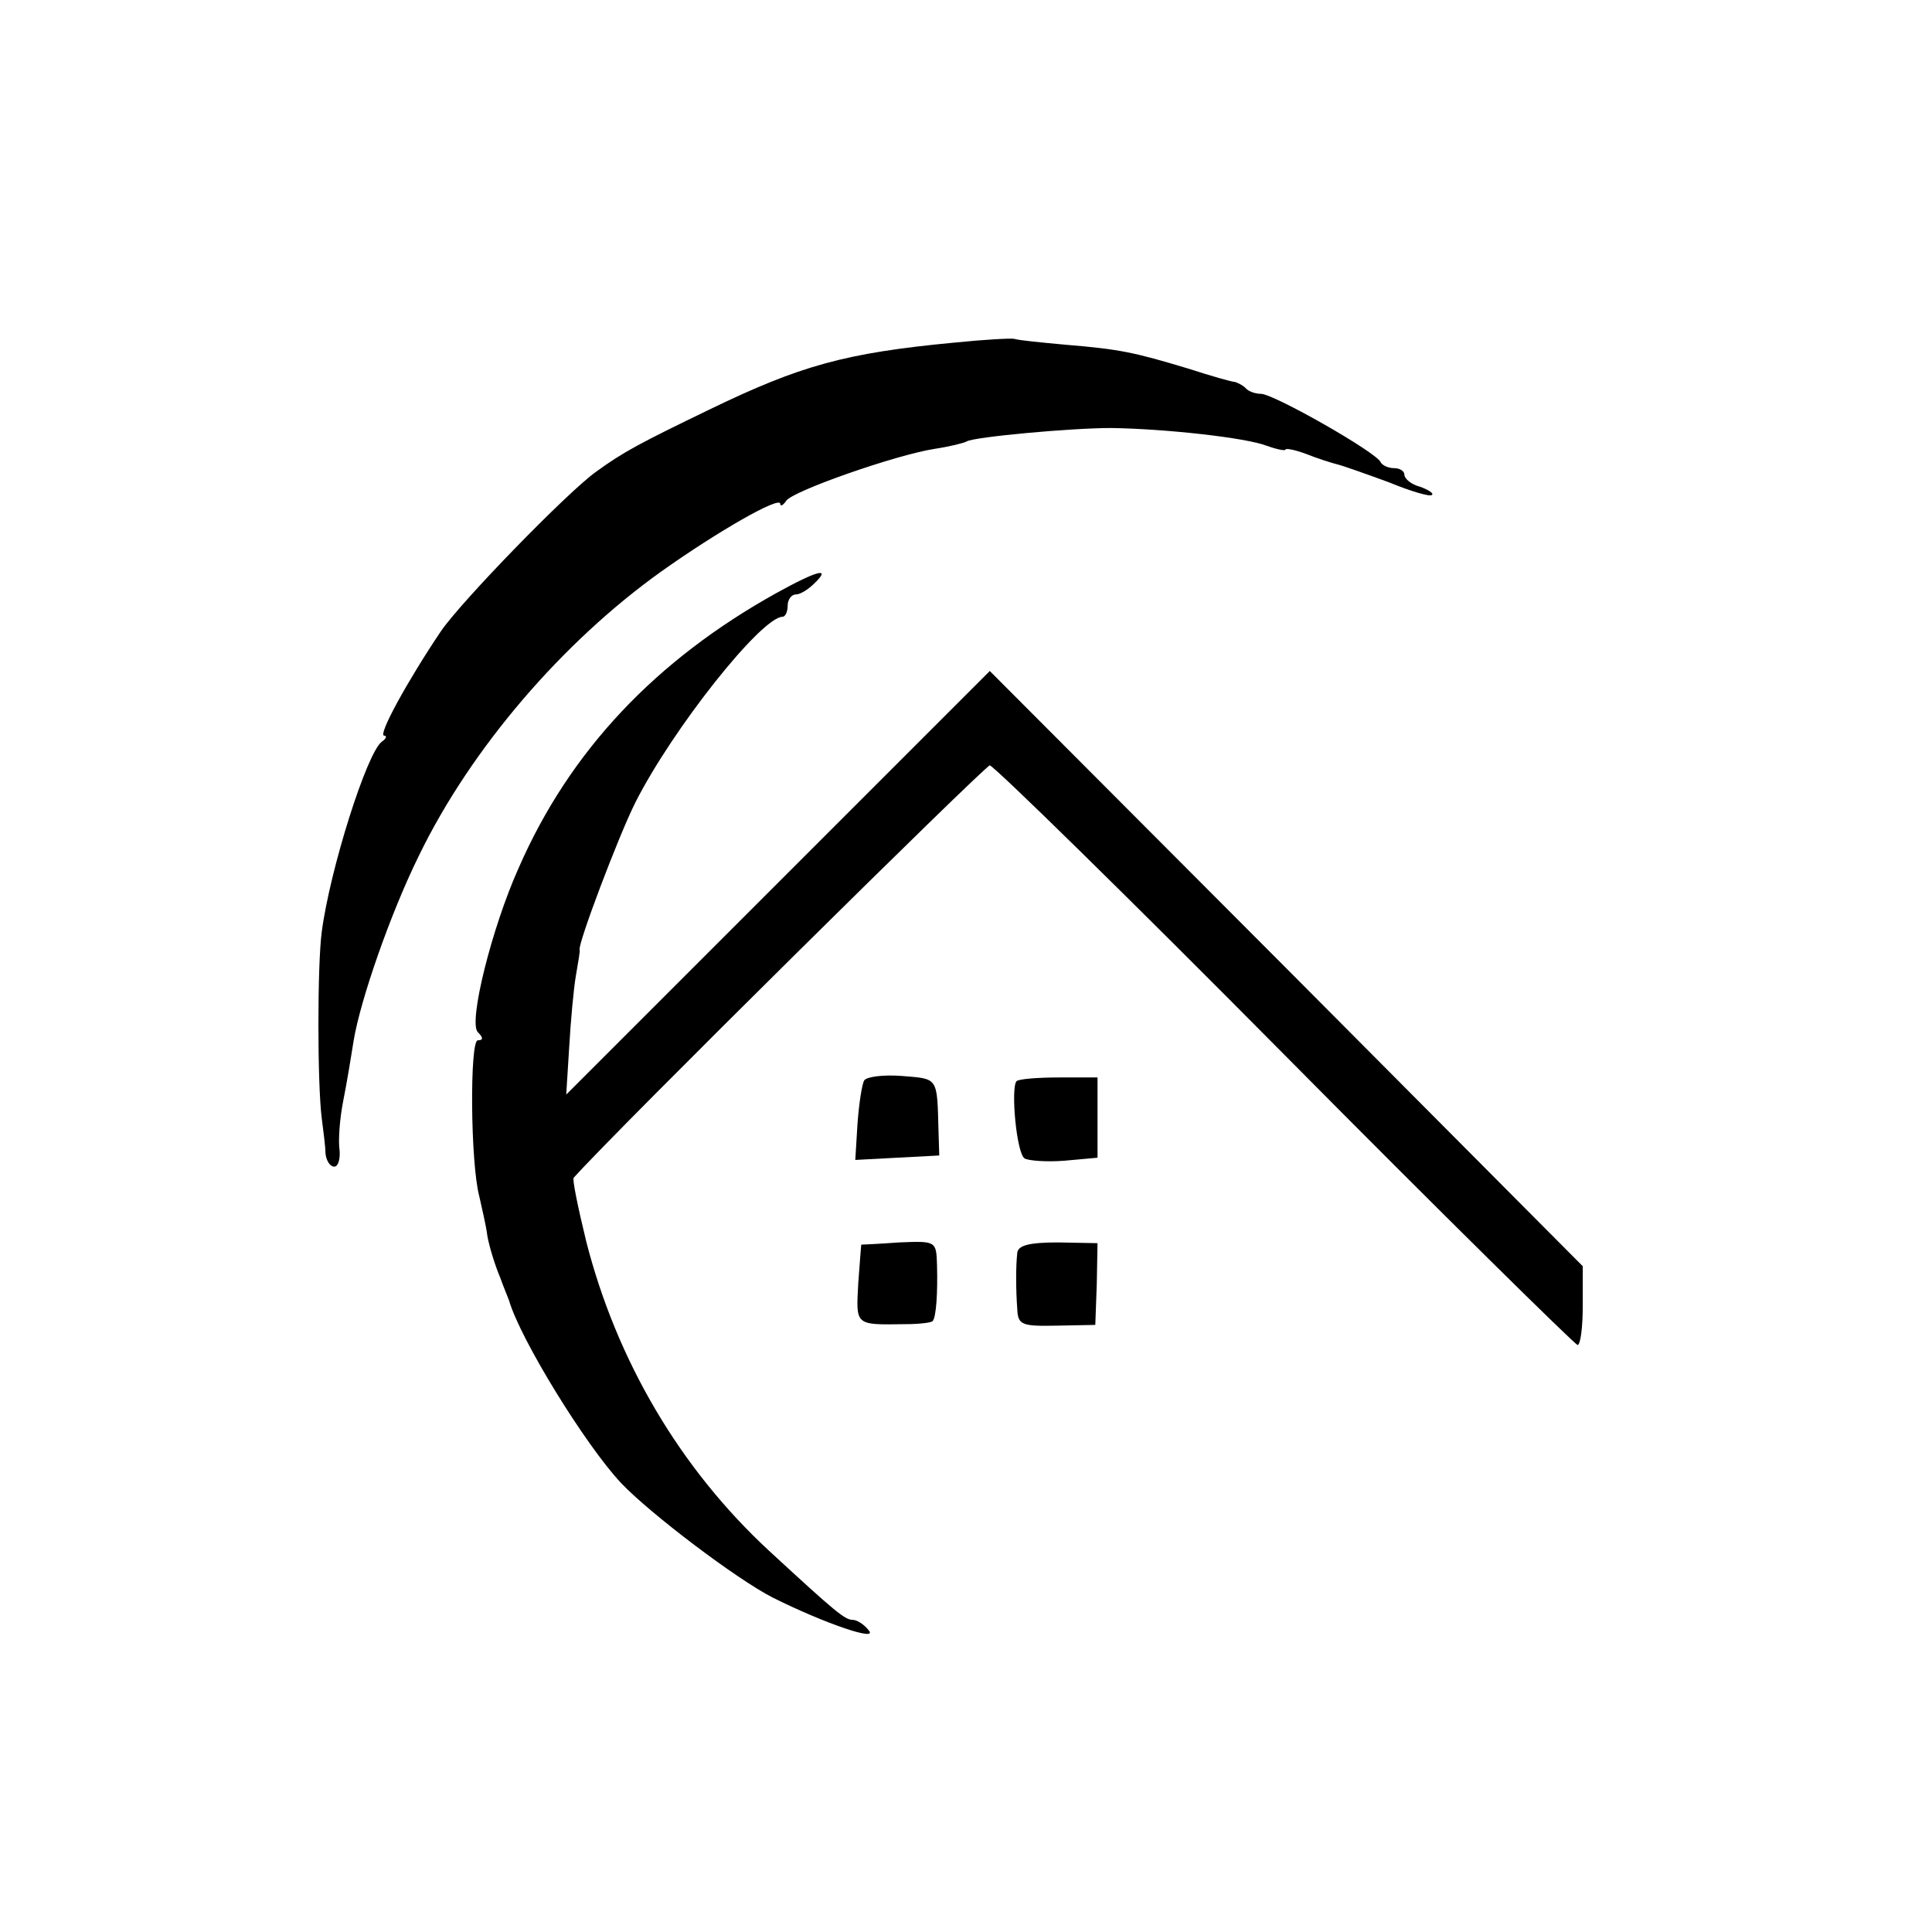 <?xml version="1.0" standalone="no"?>
<!DOCTYPE svg PUBLIC "-//W3C//DTD SVG 20010904//EN"
 "http://www.w3.org/TR/2001/REC-SVG-20010904/DTD/svg10.dtd">
<svg version="1.0" xmlns="http://www.w3.org/2000/svg"
 width="260pt" height="260pt" viewBox="0 0 260 260"
 preserveAspectRatio="xMidYMid meet">
<g transform="translate(0,260) scale(0.1,-0.1)"
fill="#000000" stroke="none">
<path d="M1285 2139 c-148 -14 -208 -31 -330 -90 -93 -45 -116 -57 -153 -84
-38 -27 -182 -175 -209 -215 -45 -67 -85 -140 -76 -140 4 0 3 -4 -3 -8 -20
-14 -70 -172 -81 -256 -6 -45 -6 -204 0 -251 2 -16 5 -38 5 -47 1 -10 6 -18
12 -18 5 0 8 10 7 22 -2 12 0 42 5 67 5 25 11 62 14 81 9 54 49 170 88 249 70
144 193 287 326 382 76 54 160 102 160 91 0 -4 4 -2 8 4 8 13 148 62 200 70
20 3 40 8 43 10 10 6 140 18 194 18 73 -1 182 -13 210 -24 14 -5 25 -7 25 -5
0 2 12 0 28 -6 15 -6 34 -12 42 -14 8 -2 39 -13 69 -24 29 -12 56 -20 58 -17
3 2 -5 7 -16 11 -12 3 -21 11 -21 16 0 5 -6 9 -14 9 -8 0 -16 4 -18 8 -5 13
-144 92 -161 92 -7 0 -17 3 -21 8 -4 4 -11 7 -14 8 -4 0 -32 8 -63 18 -73 22
-92 26 -164 32 -33 3 -64 6 -70 8 -5 1 -41 -1 -80 -5z"/>
<path d="M1045 1802 c-162 -90 -278 -212 -347 -370 -36 -80 -68 -208 -55 -221
7 -7 8 -11 0 -11 -11 0 -10 -165 2 -210 3 -14 9 -38 11 -54 3 -16 11 -41 17
-55 5 -14 11 -28 12 -31 15 -52 103 -195 151 -246 39 -41 155 -129 204 -154
68 -34 143 -60 129 -44 -6 8 -16 14 -21 14 -11 0 -23 10 -113 93 -120 111
-205 256 -246 416 -11 45 -19 84 -17 86 59 66 554 555 560 555 5 0 184 -175
397 -390 213 -215 391 -390 394 -390 4 0 7 24 7 53 l0 53 -399 401 -399 400
-285 -285 -285 -285 4 64 c2 35 6 79 9 96 3 18 6 34 5 35 -2 9 52 152 75 198
50 99 169 249 198 250 4 0 7 7 7 15 0 8 5 15 11 15 6 0 17 7 25 15 23 22 5 18
-51 -13z"/>
<path d="M1163 1146 c-3 -5 -7 -31 -9 -58 l-3 -49 56 3 57 3 -1 33 c-2 73 0
70 -49 74 -25 2 -48 -1 -51 -6z"/>
<path d="M1368 1145 c-8 -9 0 -98 11 -104 5 -3 29 -5 54 -3 l44 4 0 54 0 54
-52 0 c-28 0 -54 -2 -57 -5z"/>
<path d="M1159 925 c0 0 -2 -24 -4 -52 -3 -57 -5 -56 63 -55 19 0 35 2 37 4 5
5 7 39 6 75 -1 33 -1 33 -51 31 -27 -2 -50 -3 -51 -3z"/>
<path d="M1369 914 c-2 -18 -2 -48 0 -76 1 -21 6 -23 53 -22 l52 1 2 55 1 55
-53 1 c-39 0 -54 -4 -55 -14z"/>
</g>
</svg>

